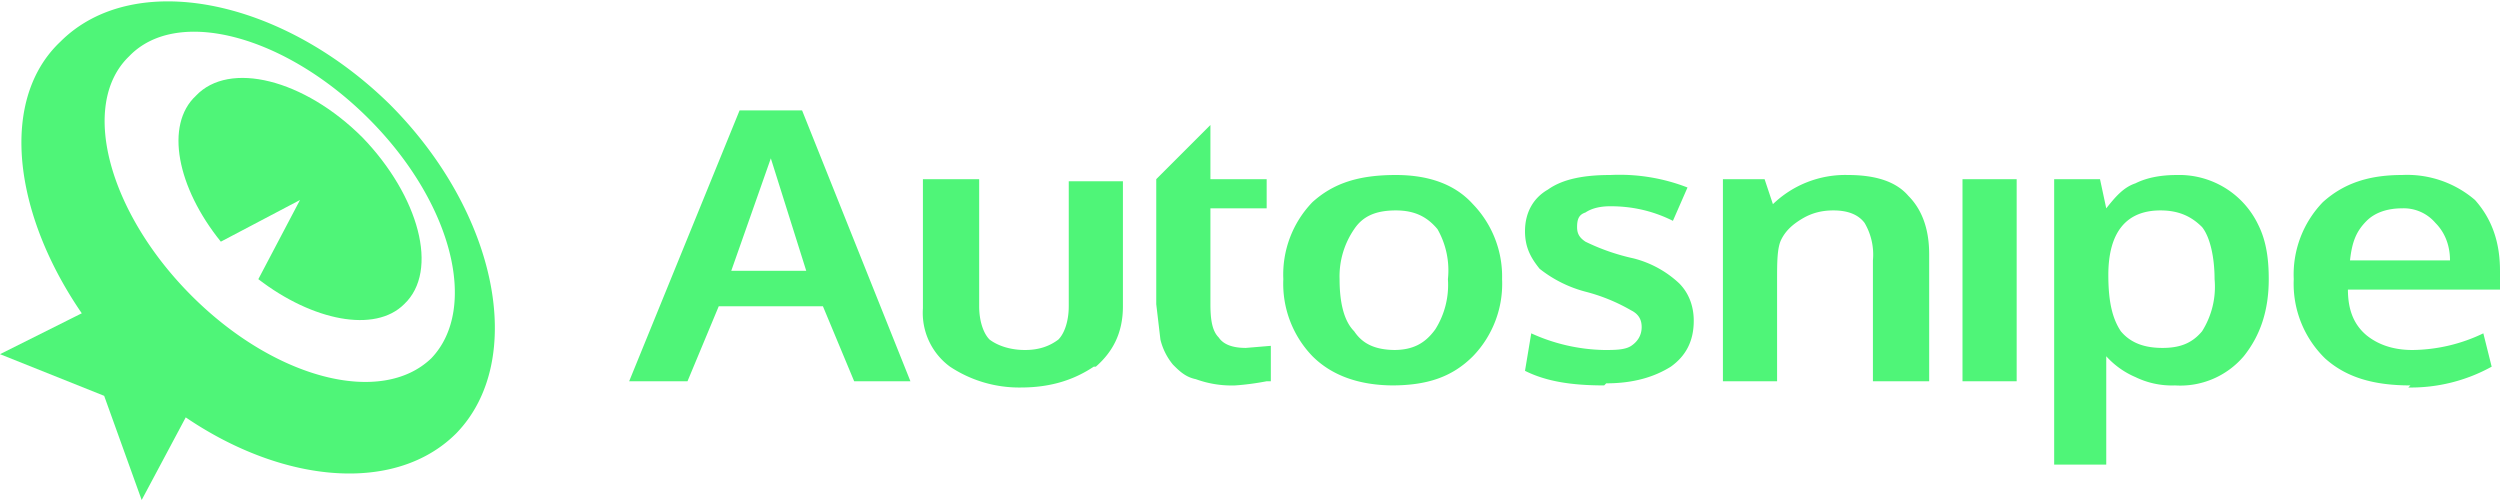 <svg xmlns="http://www.w3.org/2000/svg" width="120" height="24" fill="none"><path fill="#4FF578" d="M115.7 18.5c-1.8 0-3.1-.4-4.1-1.3a5 5 0 0 1-1.5-3.8 5 5 0 0 1 1.4-3.7c1-.9 2.2-1.3 3.8-1.3a5 5 0 0 1 3.5 1.2c.8.9 1.2 2 1.2 3.4v.9h-7.3c0 1 .3 1.7.9 2.2.5.4 1.2.7 2.2.7a8 8 0 0 0 3.4-.8l.4 1.6a8 8 0 0 1-4 1Zm-3-6h4.9c0-.8-.3-1.4-.7-1.8a2 2 0 0 0-1.6-.7c-.7 0-1.3.2-1.7.6-.5.5-.7 1-.8 1.9Zm-14.1 9.9V8.6h2.2l.3 1.4c.4-.5.8-1 1.4-1.2.6-.3 1.3-.4 2-.4a4.2 4.2 0 0 1 3.9 2.4c.4.8.5 1.7.5 2.6 0 1.5-.4 2.7-1.2 3.7a4 4 0 0 1-3.3 1.4 4 4 0 0 1-1.9-.4 4 4 0 0 1-1.4-1v5.2h-2.5Zm5.2-5.7c.8 0 1.4-.2 1.9-.8a4 4 0 0 0 .6-2.5c0-1-.2-2-.6-2.5-.5-.5-1.1-.8-2-.8-1.6 0-2.5 1-2.5 3.1 0 1.3.2 2.1.6 2.7.5.6 1.2.8 2 .8Zm-9.6 1.6V8.6h2.6v9.7h-2.6Zm-11.5 0V8.6h2l.4 1.2a5 5 0 0 1 3.6-1.4c1.3 0 2.3.3 2.9 1 .6.6 1 1.5 1 2.8v6.1h-2.7v-5.8a3 3 0 0 0-.4-1.8c-.3-.4-.8-.6-1.5-.6-.5 0-1 .1-1.5.4-.5.3-.8.6-1 1-.2.4-.2 1.1-.2 2v4.8h-2.6Zm-5.7.2c-1.6 0-2.8-.2-3.8-.7l.3-1.8a8.8 8.8 0 0 0 3.5.8c.5 0 1 0 1.3-.2.3-.2.5-.5.5-.9 0-.3-.1-.6-.5-.8a8.7 8.7 0 0 0-2.2-.9 6 6 0 0 1-2.2-1.1c-.4-.5-.7-1-.7-1.8 0-.9.4-1.6 1.1-2 .7-.5 1.7-.7 3-.7A9 9 0 0 1 81 9l-.7 1.6c-1-.5-2-.7-3-.7-.5 0-.9.1-1.2.3-.3.1-.4.3-.4.7 0 .3.1.5.4.7a10.2 10.2 0 0 0 2.3.8 5 5 0 0 1 2.2 1.2c.4.4.7 1 .7 1.8 0 1-.4 1.7-1.1 2.2-.8.5-1.8.8-3.1.8Zm-10.1-1.7c.9 0 1.5-.3 2-1a4 4 0 0 0 .6-2.4A4 4 0 0 0 69 11c-.5-.6-1.1-.9-2-.9-1 0-1.6.3-2 .9a4 4 0 0 0-.7 2.4c0 1.1.2 2 .7 2.5.4.6 1 .9 2 .9Zm0 1.7c-1.7 0-3-.5-3.9-1.4a5 5 0 0 1-1.4-3.7A5 5 0 0 1 63 9.7c1-.9 2.2-1.3 4-1.3 1.5 0 2.8.4 3.7 1.4a5 5 0 0 1 1.4 3.6 5 5 0 0 1-1.4 3.7c-1 1-2.2 1.4-3.9 1.4Zm-7.6 0a5 5 0 0 1-1.9-.3c-.5-.1-.8-.4-1.1-.7a3 3 0 0 1-.6-1.2l-.2-1.7v-6L58.1 6v2.6h2.7V10h-2.7v4.6c0 .8.1 1.3.4 1.6.2.3.6.5 1.3.5l1.2-.1v1.7h-.2a12.6 12.6 0 0 1-1.5.2Zm-6.8-.9c-.9.6-2 1-3.5 1a6 6 0 0 1-3.4-1 3.2 3.2 0 0 1-1.3-2.8V8.6H47v6.1c0 .7.2 1.3.5 1.6.4.3 1 .5 1.7.5s1.2-.2 1.6-.5c.3-.3.5-.9.5-1.6v-6h2.6v6c0 1.3-.5 2.2-1.3 2.9Zm-22.3.7 5.3-13h3l5.2 13H41l-1.5-3.6h-5L33 18.3h-2.8ZM35 13h3.7L37 7.6 35.1 13ZM18.7 5C13.5-.1 6.4-1.5 2.9 2-.6 5.3 1 12.4 6.1 17.7c5.2 5.2 12.3 6.6 15.8 3.1 3.4-3.5 2-10.6-3.2-15.8Zm-9.5 9.2c-4-4-5.4-9.2-3-11.5 2.3-2.4 7.5-1 11.5 3s5.3 9.1 3 11.5c-2.4 2.3-7.5 1-11.5-3Z"/><path fill="#4FF578" d="M17.4 6.6c-2.8-2.8-6.4-3.7-8-2-1.5 1.4-.9 4.4 1.2 7l3.8-2-2 3.8c2.6 2 5.6 2.6 7 1.2 1.7-1.6.7-5.2-2-8ZM10 18l-4-4-6 3 5 2 1.8 5 3.2-6Z"/></svg>
